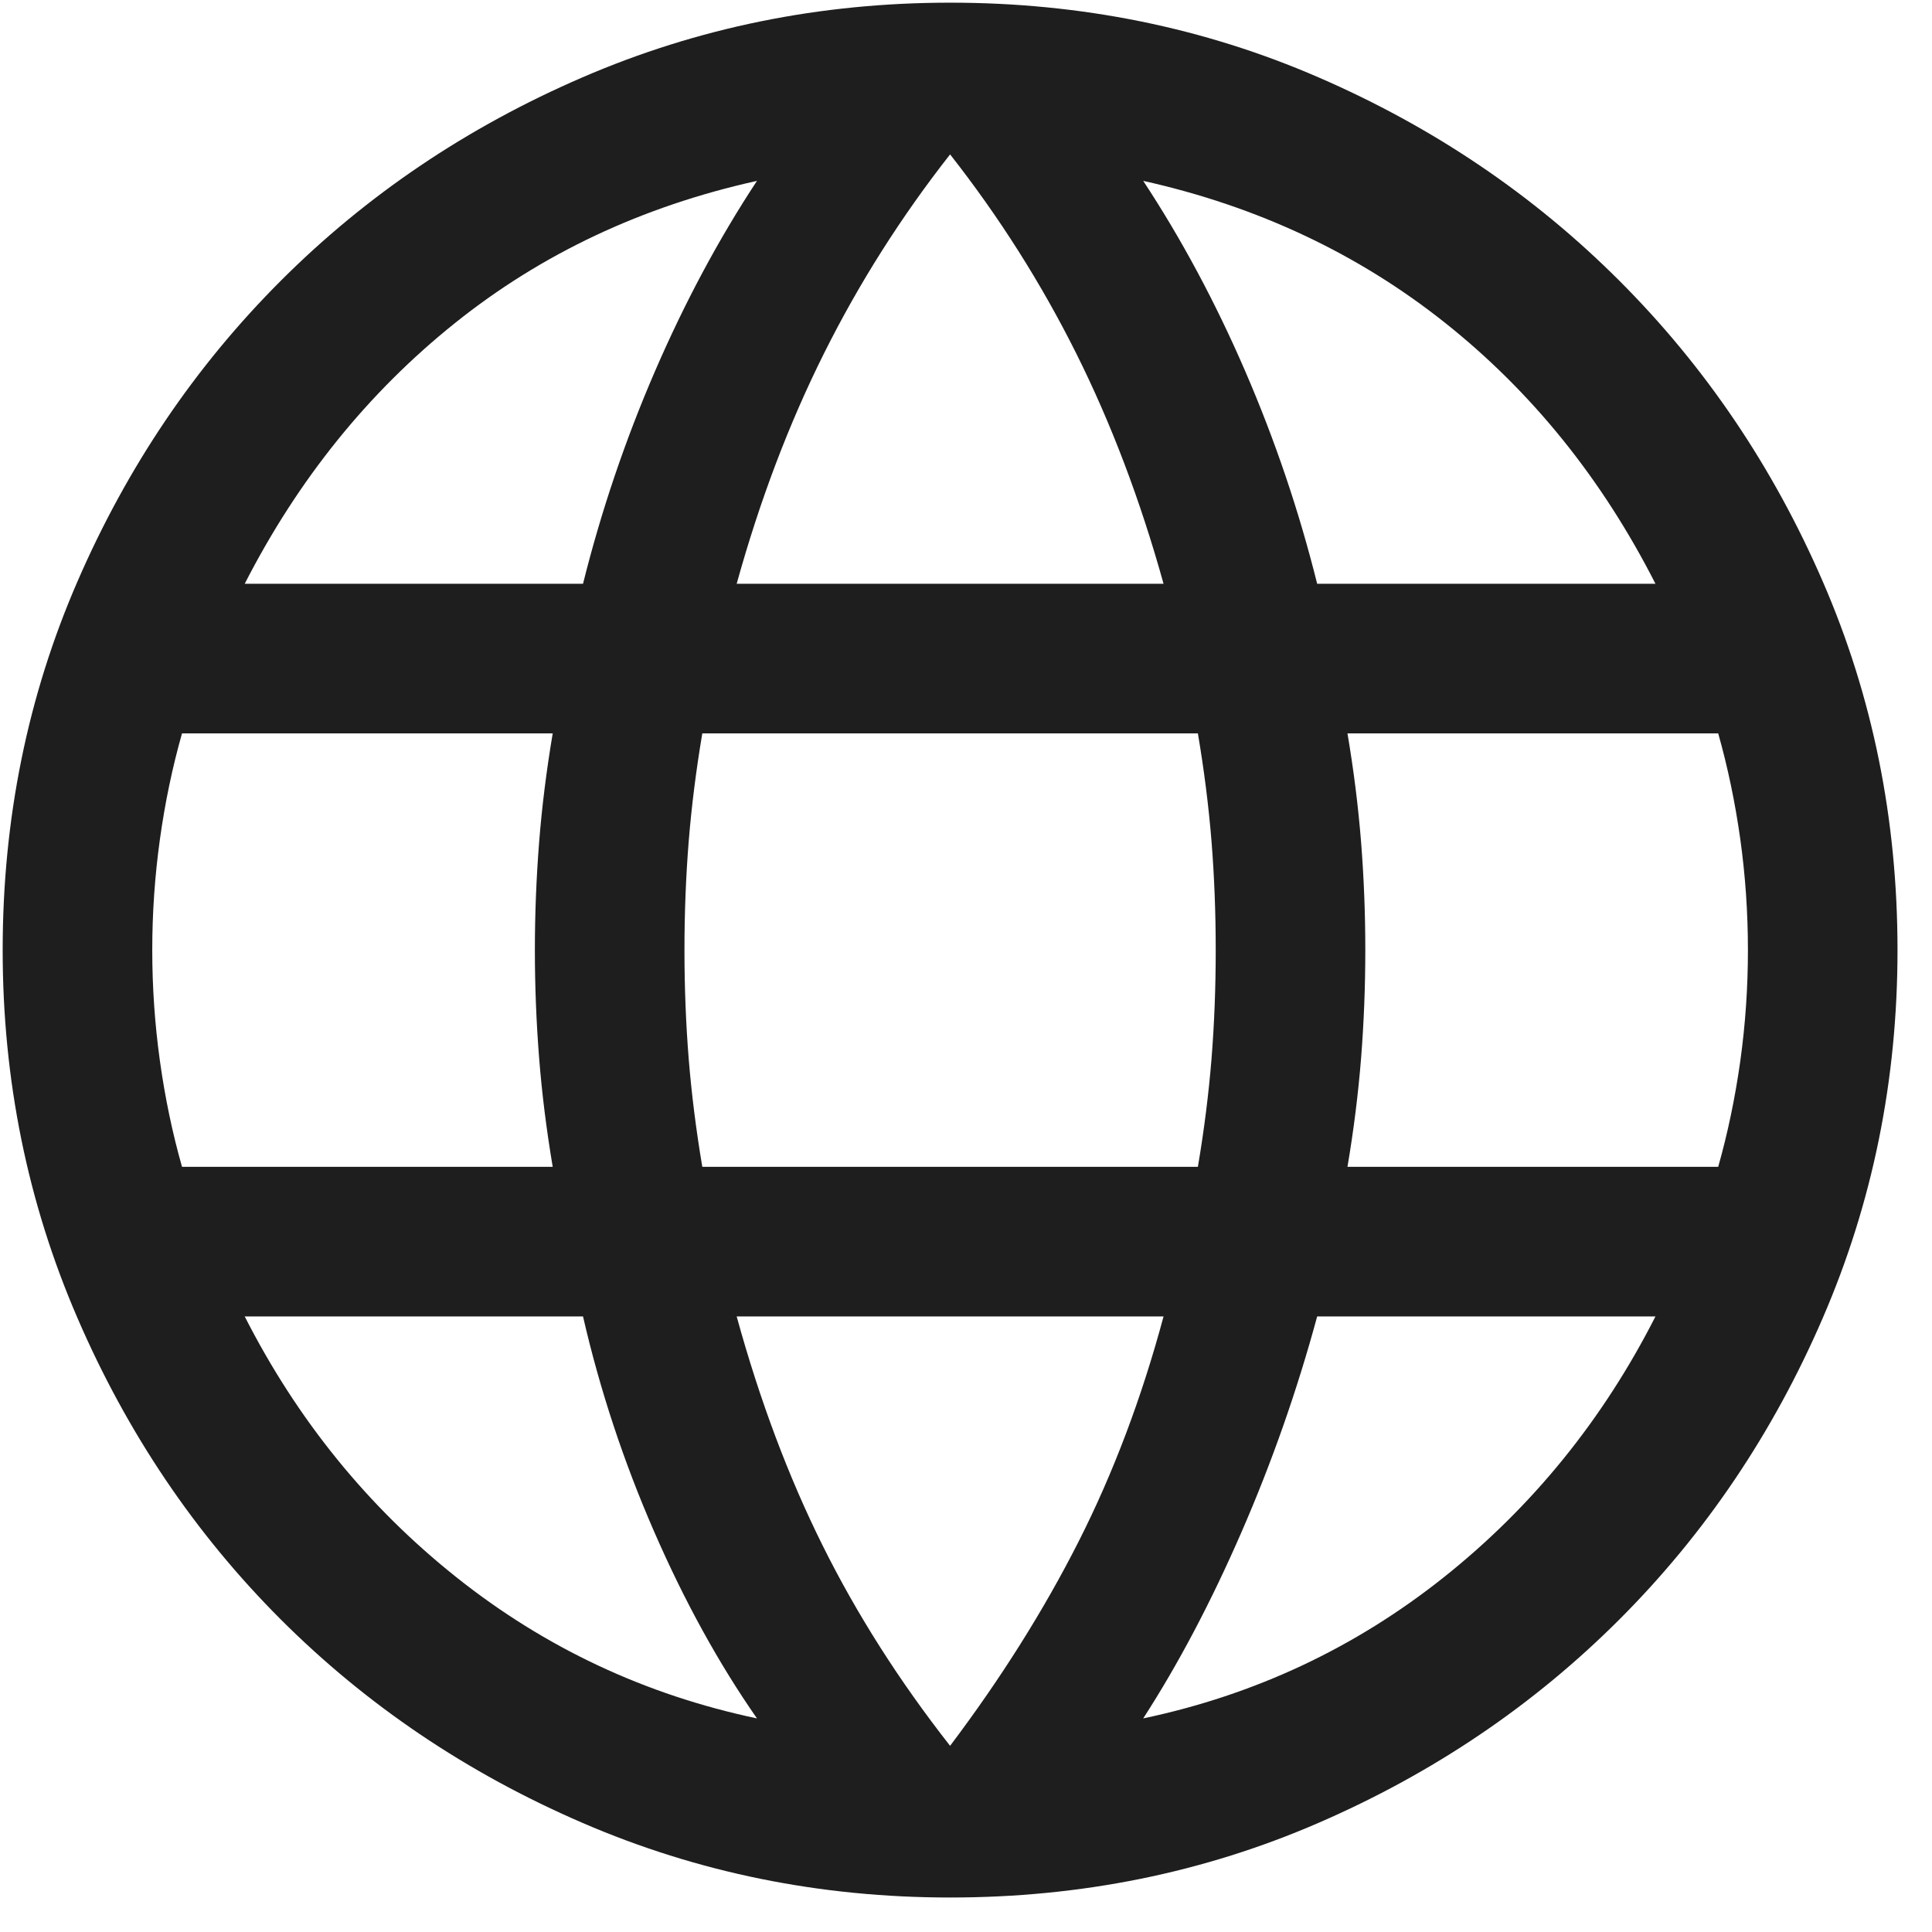 <svg width="47" height="47" viewBox="0 0 47 47" fill="none" xmlns="http://www.w3.org/2000/svg">
<path d="M23.113 46.161C19.953 46.161 16.971 45.556 14.167 44.344C11.363 43.133 8.918 41.483 6.83 39.396C4.743 37.309 3.094 34.864 1.883 32.06C0.671 29.256 0.065 26.274 0.065 23.113C0.065 19.928 0.671 16.94 1.883 14.149C3.094 11.357 4.743 8.918 6.83 6.831C8.918 4.743 11.363 3.094 14.167 1.883C16.971 0.671 19.953 0.065 23.113 0.065C26.298 0.065 29.287 0.671 32.078 1.883C34.87 3.094 37.309 4.743 39.396 6.831C41.483 8.918 43.133 11.357 44.344 14.149C45.556 16.94 46.161 19.928 46.161 23.113C46.161 26.274 45.556 29.256 44.344 32.06C43.133 34.864 41.483 37.309 39.396 39.396C37.309 41.483 34.87 43.133 32.078 44.344C29.287 45.556 26.298 46.161 23.113 46.161ZM23.113 42.471C24.351 40.829 25.393 39.172 26.239 37.502C27.085 35.832 27.774 34.006 28.306 32.025H17.921C18.483 34.068 19.18 35.925 20.011 37.595C20.841 39.266 21.875 40.891 23.113 42.471ZM18.415 41.804C17.485 40.469 16.65 38.952 15.91 37.252C15.169 35.553 14.594 33.81 14.183 32.025H5.953C7.235 34.544 8.953 36.661 11.109 38.375C13.264 40.089 15.7 41.231 18.415 41.804ZM27.811 41.804C30.527 41.231 32.962 40.089 35.118 38.375C37.273 36.661 38.992 34.544 40.273 32.025H32.043C31.555 33.826 30.941 35.576 30.2 37.276C29.46 38.976 28.664 40.485 27.811 41.804ZM4.428 28.386H13.446C13.294 27.484 13.183 26.599 13.115 25.733C13.047 24.867 13.012 23.994 13.012 23.113C13.012 22.233 13.047 21.36 13.115 20.494C13.183 19.627 13.294 18.743 13.446 17.841H4.428C4.194 18.666 4.015 19.522 3.891 20.412C3.767 21.302 3.704 22.202 3.704 23.113C3.704 24.025 3.767 24.925 3.891 25.815C4.015 26.704 4.194 27.561 4.428 28.386ZM17.085 28.386H29.141C29.294 27.484 29.404 26.607 29.473 25.756C29.541 24.906 29.575 24.025 29.575 23.113C29.575 22.202 29.541 21.321 29.473 20.47C29.404 19.62 29.294 18.743 29.141 17.841H17.085C16.933 18.743 16.823 19.62 16.754 20.47C16.686 21.321 16.651 22.202 16.651 23.113C16.651 24.025 16.686 24.906 16.754 25.756C16.823 26.607 16.933 27.484 17.085 28.386ZM32.78 28.386H41.799C42.032 27.561 42.211 26.704 42.336 25.815C42.46 24.925 42.522 24.025 42.522 23.113C42.522 22.202 42.46 21.302 42.336 20.412C42.211 19.522 42.032 18.666 41.799 17.841H32.78C32.933 18.743 33.043 19.627 33.112 20.494C33.18 21.36 33.214 22.233 33.214 23.113C33.214 23.994 33.18 24.867 33.112 25.733C33.043 26.599 32.933 27.484 32.78 28.386ZM32.043 14.202H40.273C38.976 11.652 37.27 9.535 35.153 7.852C33.036 6.17 30.589 5.019 27.811 4.4C28.741 5.812 29.569 7.356 30.294 9.033C31.018 10.709 31.602 12.432 32.043 14.202ZM17.921 14.202H28.306C27.743 12.174 27.035 10.306 26.181 8.596C25.327 6.887 24.305 5.274 23.113 3.756C21.922 5.274 20.899 6.887 20.046 8.596C19.192 10.306 18.483 12.174 17.921 14.202ZM5.953 14.202H14.183C14.625 12.432 15.208 10.709 15.933 9.033C16.658 7.356 17.485 5.812 18.415 4.4C15.622 5.019 13.171 6.173 11.062 7.864C8.953 9.554 7.25 11.667 5.953 14.202Z" fill="#1E1E1E"/>
</svg>